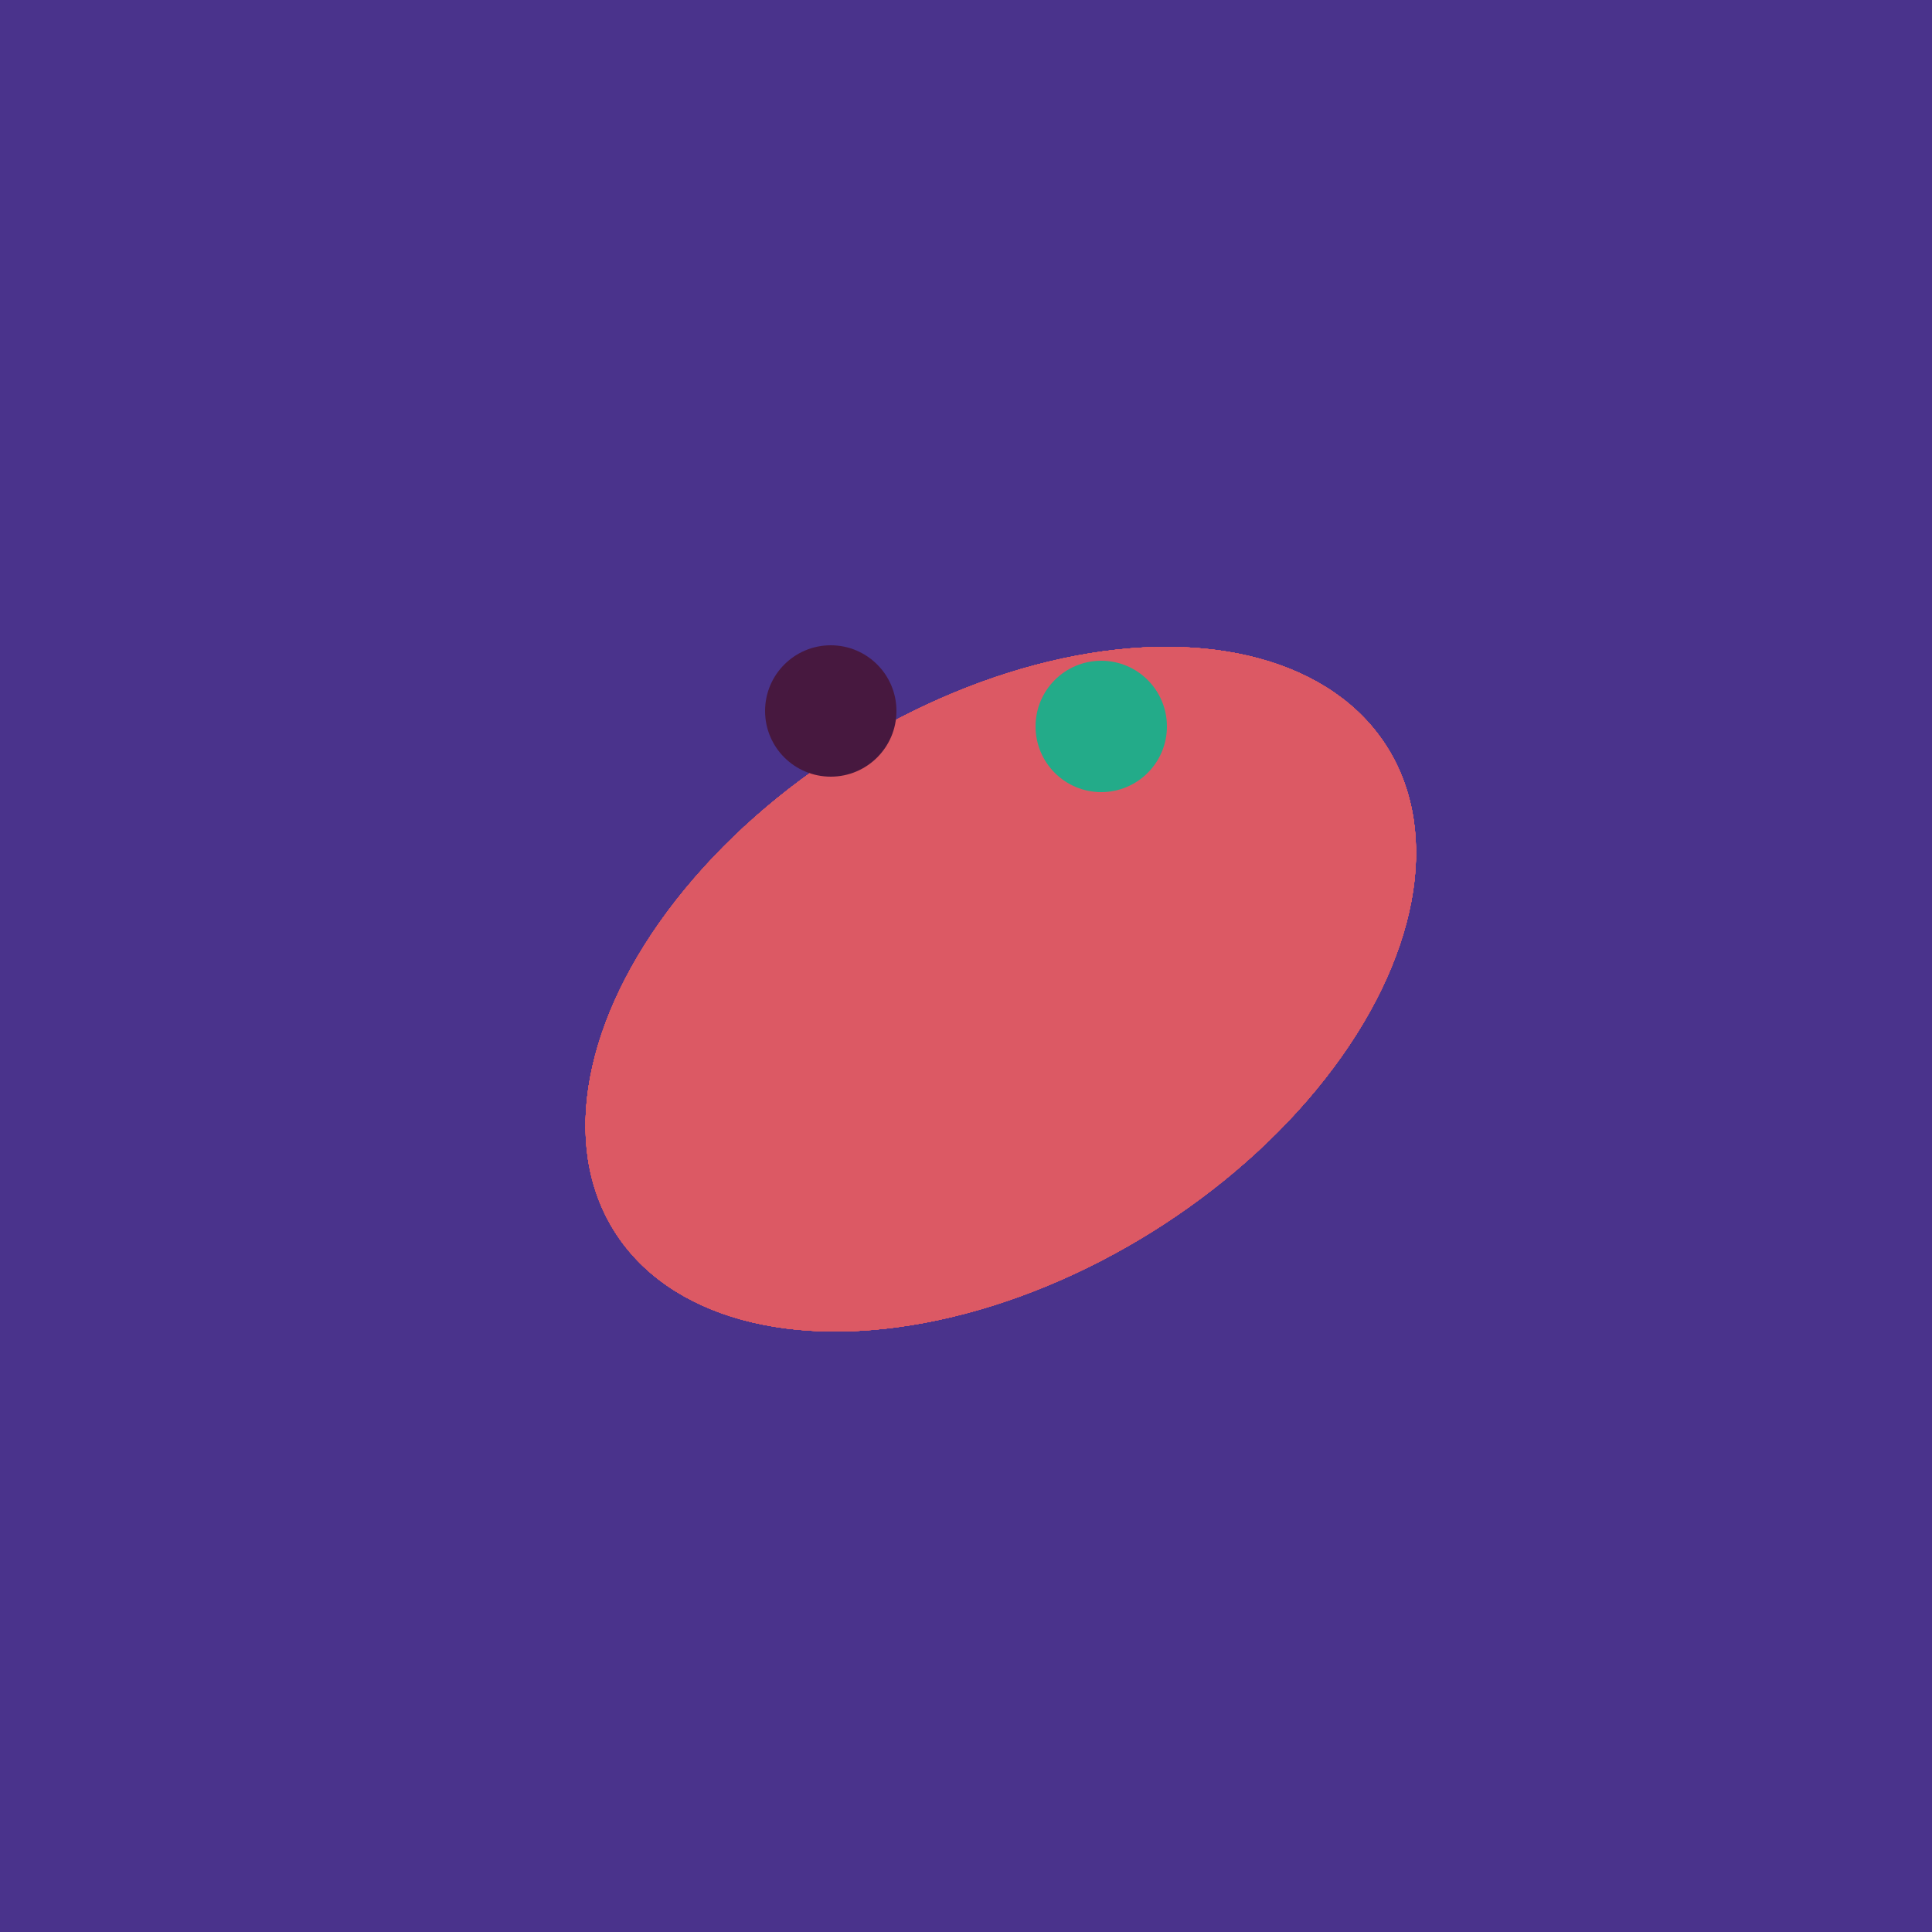 <svg width="500" height="500" xmlns="http://www.w3.org/2000/svg"><rect width="500" height="500" fill="#4a338c"/><ellipse cx="259" cy="256" rx="118" ry="74" transform="rotate(328, 259, 256)" fill="rgb(220,89,100)"/><ellipse cx="259" cy="256" rx="118" ry="74" transform="rotate(328, 259, 256)" fill="rgb(220,89,100)"/><ellipse cx="259" cy="256" rx="118" ry="74" transform="rotate(328, 259, 256)" fill="rgb(220,89,100)"/><ellipse cx="259" cy="256" rx="118" ry="74" transform="rotate(328, 259, 256)" fill="rgb(220,89,100)"/><ellipse cx="259" cy="256" rx="118" ry="74" transform="rotate(328, 259, 256)" fill="rgb(220,89,100)"/><ellipse cx="259" cy="256" rx="118" ry="74" transform="rotate(328, 259, 256)" fill="rgb(220,89,100)"/><ellipse cx="259" cy="256" rx="118" ry="74" transform="rotate(328, 259, 256)" fill="rgb(220,89,100)"/><ellipse cx="259" cy="256" rx="118" ry="74" transform="rotate(328, 259, 256)" fill="rgb(220,89,100)"/><ellipse cx="259" cy="256" rx="118" ry="74" transform="rotate(328, 259, 256)" fill="rgb(220,89,100)"/><circle cx="215" cy="184" r="17" fill="rgb(71,24,63)" /><circle cx="285" cy="188" r="17" fill="rgb(35,171,137)" /></svg>